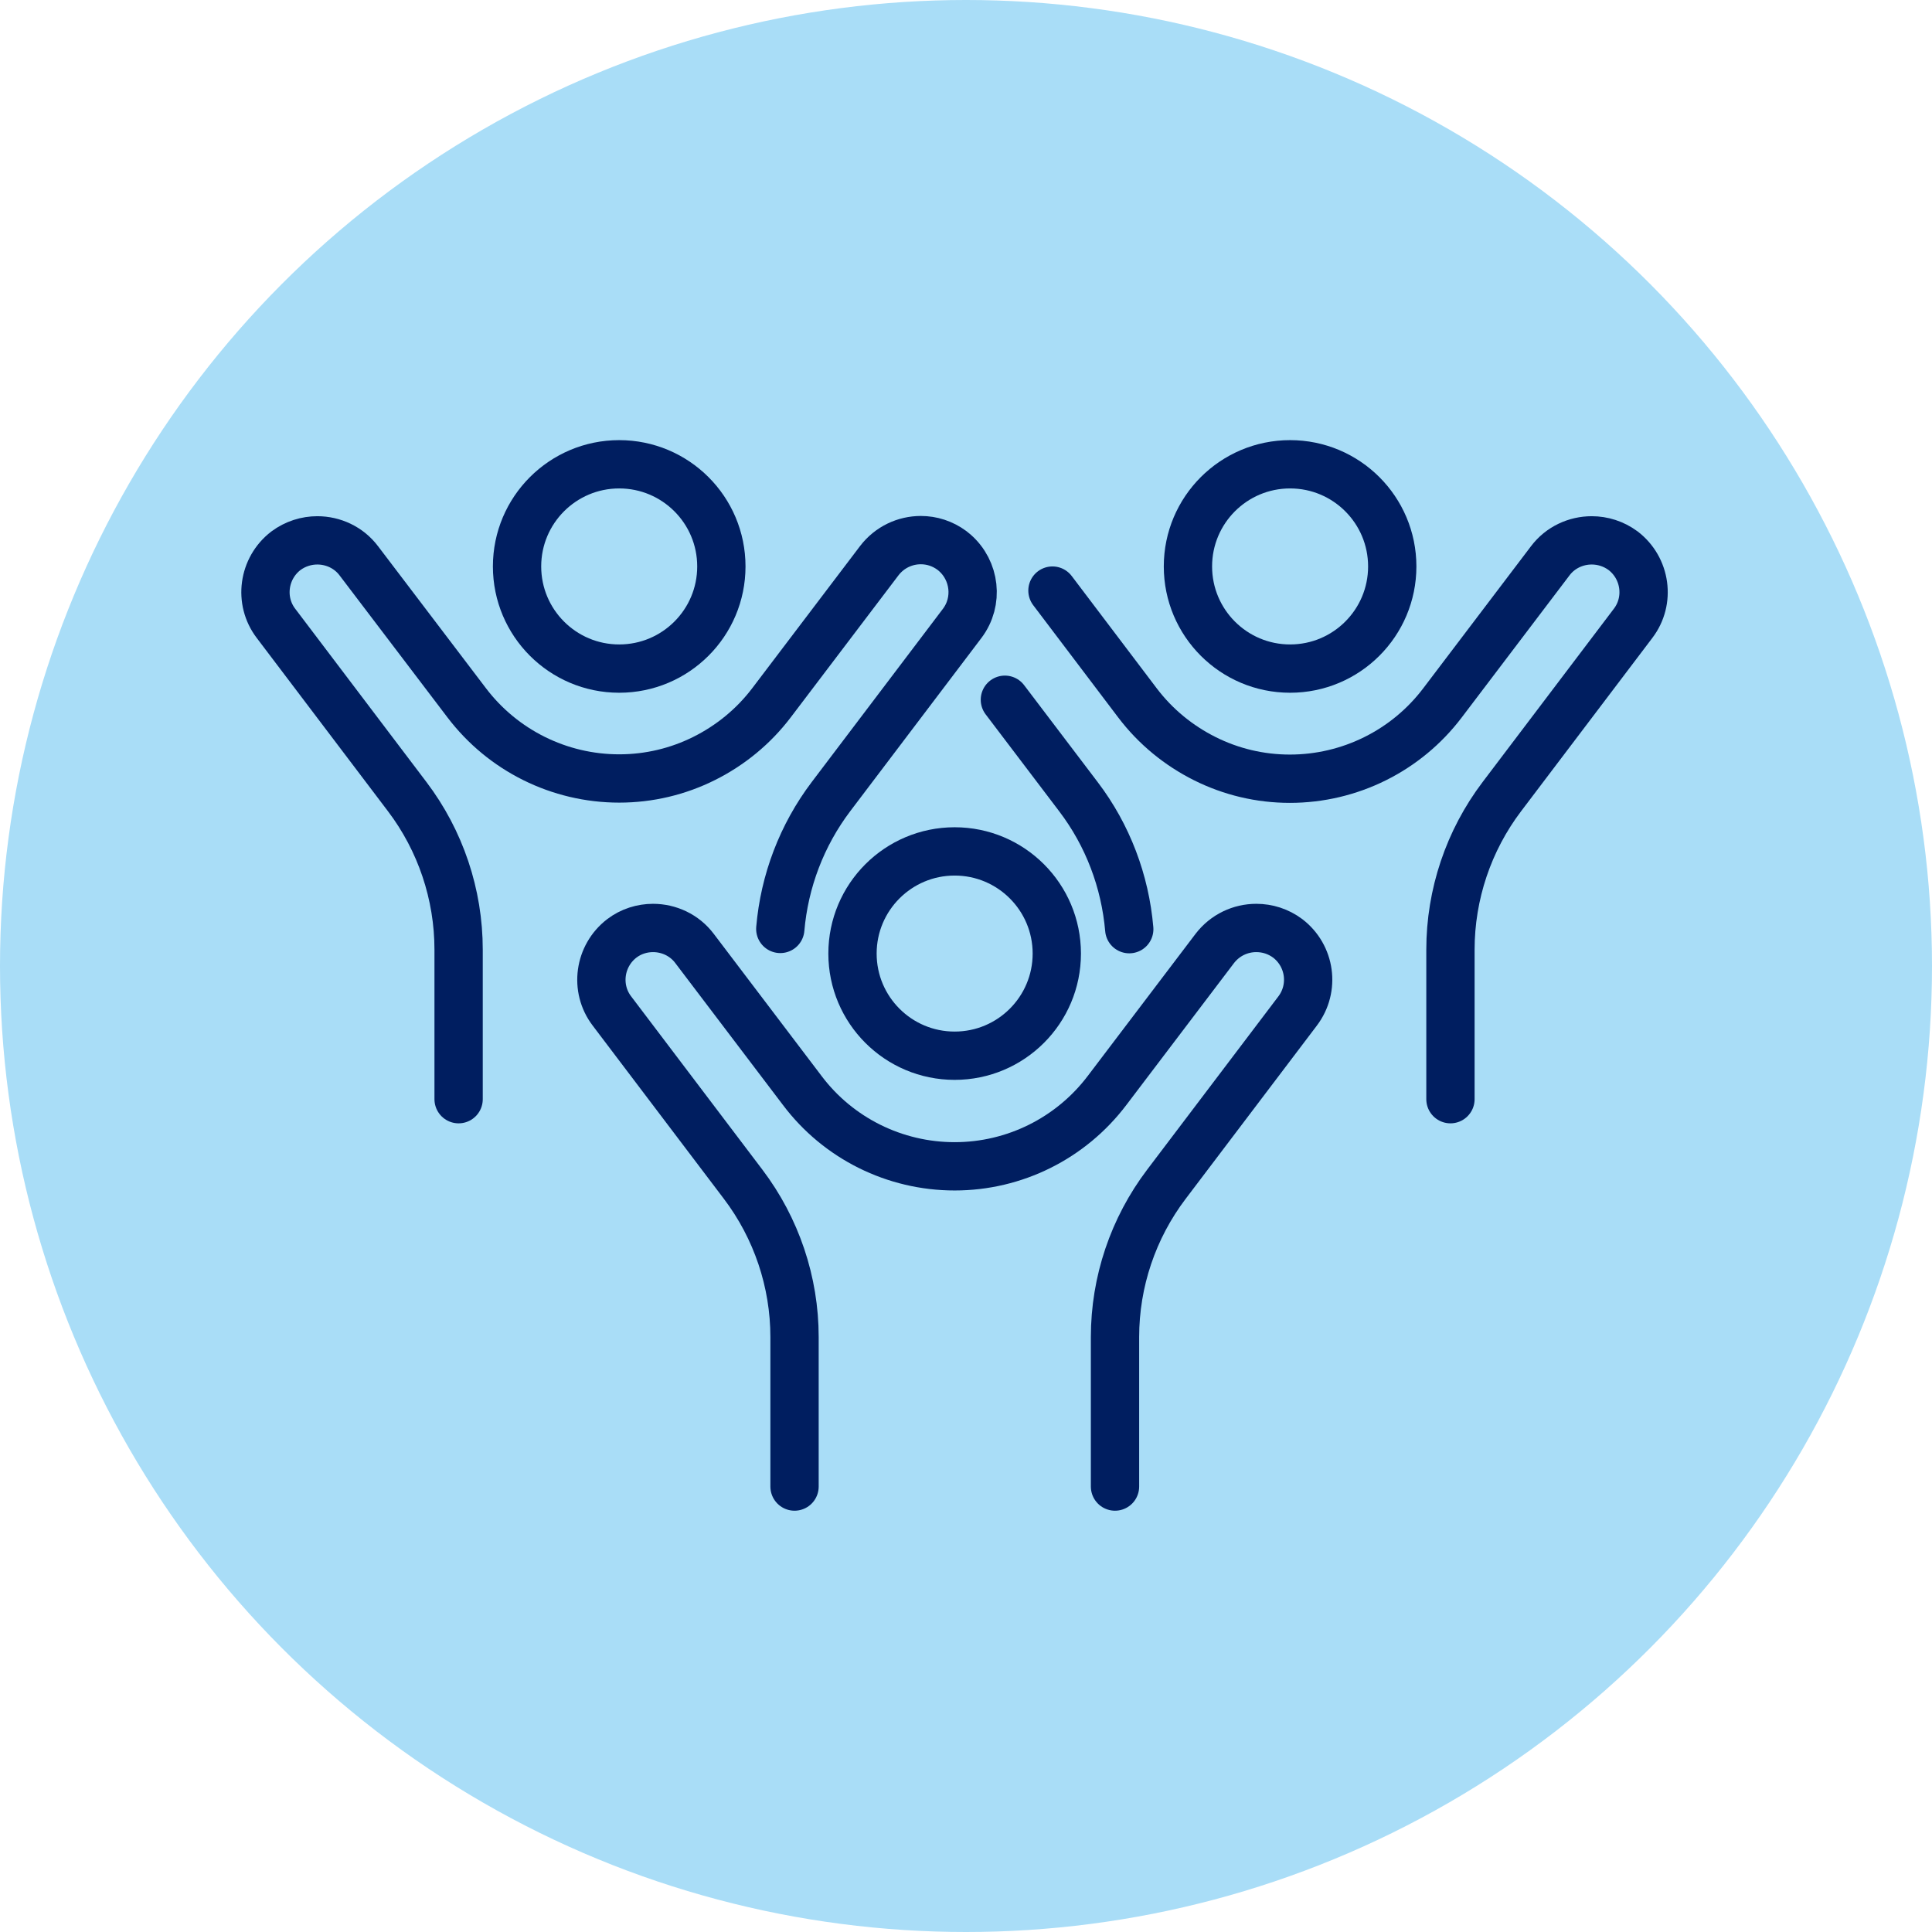 <?xml version="1.0" encoding="UTF-8"?> <svg xmlns="http://www.w3.org/2000/svg" width="80" height="80" viewBox="0 0 80 80" fill="none"><circle cx="40" cy="40" r="40" fill="#A9DDF7"></circle><g clip-path="url(#clip0_854_590)"><path d="M46.17 61.555V55.365C46.17 53.075 46.92 50.855 48.3 49.035L53.73 41.865C54.45 40.915 54.26 39.575 53.32 38.855C52.93 38.565 52.48 38.425 52.02 38.425C51.37 38.425 50.73 38.715 50.3 39.275L45.84 45.155C44.34 47.135 42.01 48.295 39.53 48.295C37.05 48.295 34.71 47.135 33.22 45.155L28.76 39.275C28.34 38.715 27.69 38.425 27.04 38.425C26.59 38.425 26.13 38.565 25.75 38.855C24.81 39.575 24.62 40.925 25.34 41.865L30.77 49.035C32.15 50.855 32.9 53.085 32.9 55.365V61.555" stroke="#001E60" stroke-width="2" stroke-linecap="round" stroke-linejoin="round"></path><path d="M39.53 43.715C41.866 43.715 43.76 41.821 43.76 39.485C43.76 37.149 41.866 35.255 39.53 35.255C37.194 35.255 35.3 37.149 35.3 39.485C35.3 41.821 37.194 43.715 39.53 43.715Z" stroke="#001E60" stroke-width="2" stroke-linecap="round" stroke-linejoin="round"></path><path d="M41.61 28.975L44.66 32.995C45.87 34.585 46.59 36.495 46.76 38.475" stroke="#001E60" stroke-width="2" stroke-linecap="round" stroke-linejoin="round"></path><path d="M43.58 24.455L47.1 29.105C47.85 30.095 48.81 30.875 49.89 31.415C50.97 31.955 52.17 32.245 53.41 32.245C55.89 32.245 58.23 31.085 59.73 29.105L64.19 23.225C64.61 22.665 65.26 22.375 65.91 22.375C66.36 22.375 66.82 22.515 67.21 22.805C68.15 23.525 68.34 24.875 67.62 25.815L62.19 32.985C60.81 34.805 60.06 37.035 60.06 39.325V45.515" stroke="#001E60" stroke-width="2" stroke-linecap="round" stroke-linejoin="round"></path><path d="M53.42 27.685C55.756 27.685 57.65 25.791 57.65 23.455C57.65 21.119 55.756 19.225 53.42 19.225C51.084 19.225 49.19 21.119 49.19 23.455C49.19 25.791 51.084 27.685 53.42 27.685Z" stroke="#001E60" stroke-width="2" stroke-linecap="round" stroke-linejoin="round"></path><path d="M32.31 38.465C32.48 36.485 33.2 34.585 34.41 32.985L39.53 26.225L39.84 25.815C40.53 24.905 40.38 23.625 39.53 22.885C39.49 22.855 39.46 22.825 39.42 22.795C39.03 22.505 38.58 22.365 38.13 22.365C37.48 22.365 36.84 22.655 36.41 23.215L31.95 29.095C31.2 30.085 30.24 30.865 29.16 31.405C28.08 31.945 26.88 32.235 25.64 32.235C23.16 32.235 20.82 31.075 19.32 29.095L14.86 23.225C14.44 22.665 13.79 22.375 13.14 22.375C12.69 22.375 12.23 22.515 11.84 22.805C10.9 23.525 10.71 24.875 11.43 25.815L16.86 32.985C18.24 34.805 18.99 37.035 18.99 39.325V45.515" stroke="#001E60" stroke-width="2" stroke-linecap="round" stroke-linejoin="round"></path><path d="M25.64 27.685C27.976 27.685 29.87 25.791 29.87 23.455C29.87 21.119 27.976 19.225 25.64 19.225C23.304 19.225 21.41 21.119 21.41 23.455C21.41 25.791 23.304 27.685 25.64 27.685Z" stroke="#001E60" stroke-width="2" stroke-linecap="round" stroke-linejoin="round"></path></g><defs><clipPath id="clip0_854_590"><rect width="59.06" height="44.33" fill="white" transform="translate(10 18.225)"></rect></clipPath></defs></svg> 
